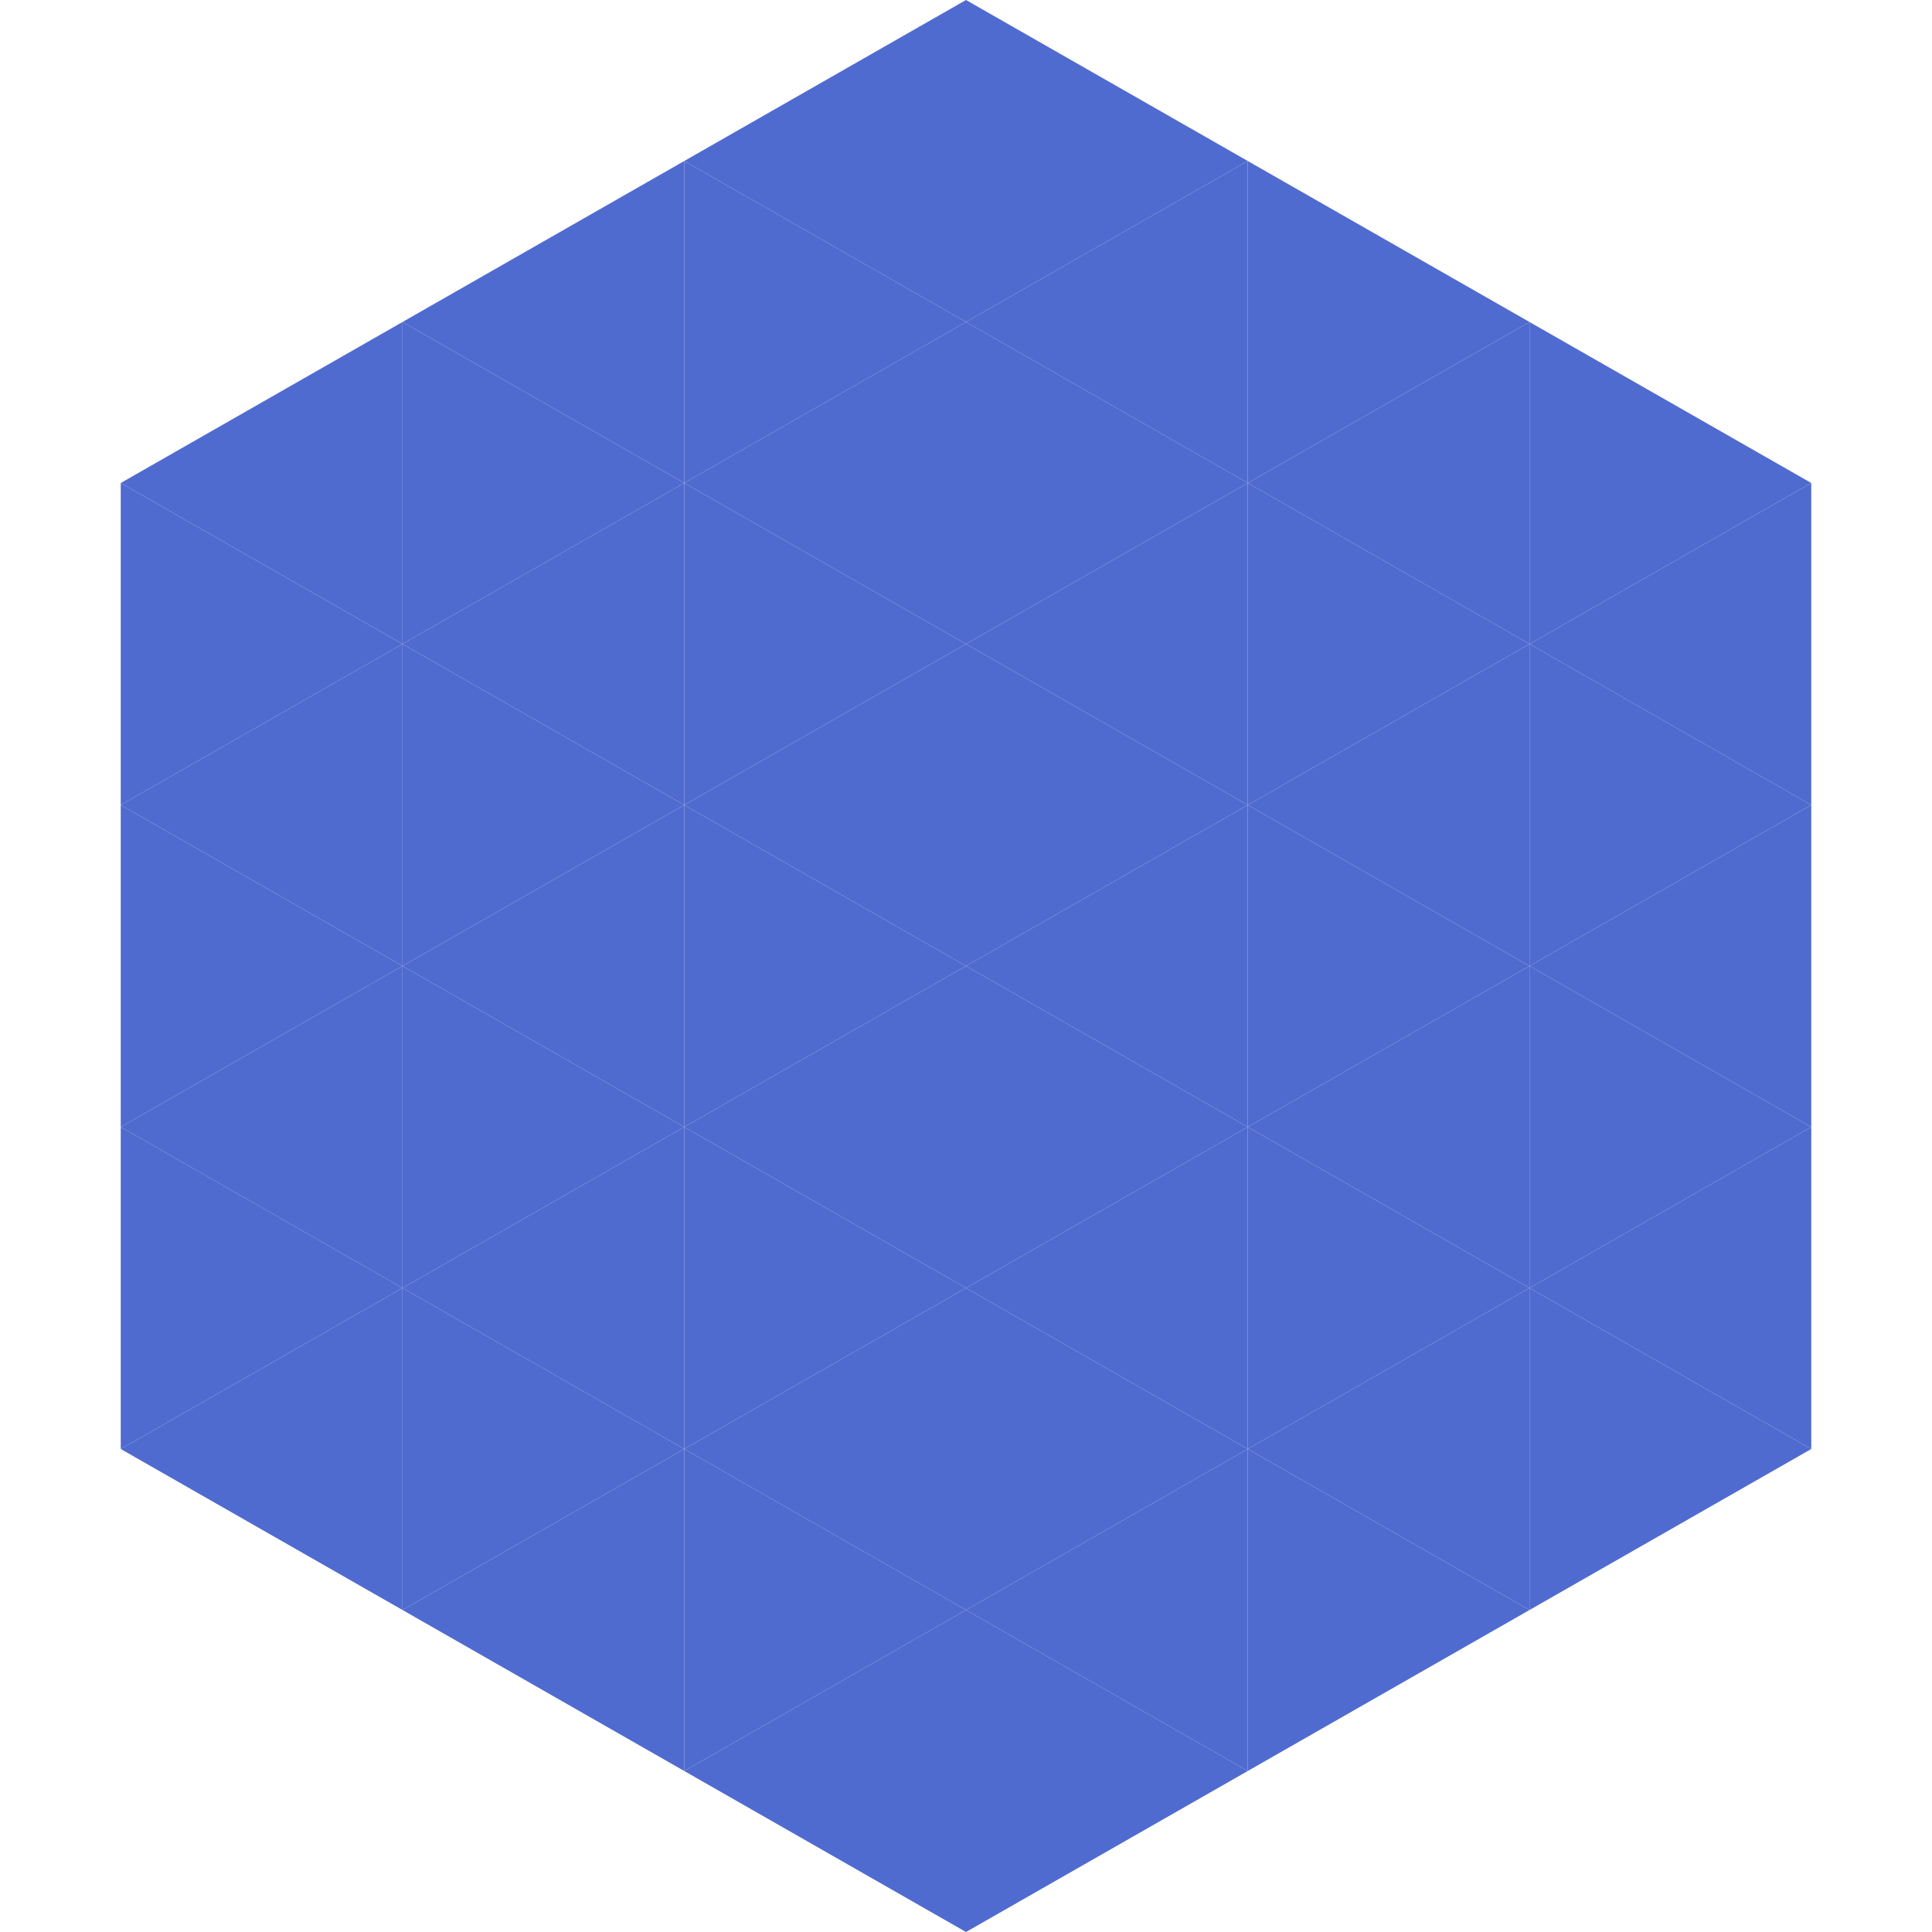 <?xml version="1.0"?>
<!-- Generated by SVGo -->
<svg width="240" height="240"
     xmlns="http://www.w3.org/2000/svg"
     xmlns:xlink="http://www.w3.org/1999/xlink">
<polygon points="50,40 15,60 50,80" style="fill:rgb(80,107,207)" />
<polygon points="190,40 225,60 190,80" style="fill:rgb(80,107,207)" />
<polygon points="15,60 50,80 15,100" style="fill:rgb(80,107,207)" />
<polygon points="225,60 190,80 225,100" style="fill:rgb(80,107,207)" />
<polygon points="50,80 15,100 50,120" style="fill:rgb(80,107,207)" />
<polygon points="190,80 225,100 190,120" style="fill:rgb(80,107,207)" />
<polygon points="15,100 50,120 15,140" style="fill:rgb(80,107,207)" />
<polygon points="225,100 190,120 225,140" style="fill:rgb(80,107,207)" />
<polygon points="50,120 15,140 50,160" style="fill:rgb(80,107,207)" />
<polygon points="190,120 225,140 190,160" style="fill:rgb(80,107,207)" />
<polygon points="15,140 50,160 15,180" style="fill:rgb(80,107,207)" />
<polygon points="225,140 190,160 225,180" style="fill:rgb(80,107,207)" />
<polygon points="50,160 15,180 50,200" style="fill:rgb(80,107,207)" />
<polygon points="190,160 225,180 190,200" style="fill:rgb(80,107,207)" />
<polygon points="15,180 50,200 15,220" style="fill:rgb(255,255,255); fill-opacity:0" />
<polygon points="225,180 190,200 225,220" style="fill:rgb(255,255,255); fill-opacity:0" />
<polygon points="50,0 85,20 50,40" style="fill:rgb(255,255,255); fill-opacity:0" />
<polygon points="190,0 155,20 190,40" style="fill:rgb(255,255,255); fill-opacity:0" />
<polygon points="85,20 50,40 85,60" style="fill:rgb(80,107,207)" />
<polygon points="155,20 190,40 155,60" style="fill:rgb(80,107,207)" />
<polygon points="50,40 85,60 50,80" style="fill:rgb(80,107,207)" />
<polygon points="190,40 155,60 190,80" style="fill:rgb(80,107,207)" />
<polygon points="85,60 50,80 85,100" style="fill:rgb(80,107,207)" />
<polygon points="155,60 190,80 155,100" style="fill:rgb(80,107,207)" />
<polygon points="50,80 85,100 50,120" style="fill:rgb(80,107,207)" />
<polygon points="190,80 155,100 190,120" style="fill:rgb(80,107,207)" />
<polygon points="85,100 50,120 85,140" style="fill:rgb(80,107,207)" />
<polygon points="155,100 190,120 155,140" style="fill:rgb(80,107,207)" />
<polygon points="50,120 85,140 50,160" style="fill:rgb(80,107,207)" />
<polygon points="190,120 155,140 190,160" style="fill:rgb(80,107,207)" />
<polygon points="85,140 50,160 85,180" style="fill:rgb(80,107,207)" />
<polygon points="155,140 190,160 155,180" style="fill:rgb(80,107,207)" />
<polygon points="50,160 85,180 50,200" style="fill:rgb(80,107,207)" />
<polygon points="190,160 155,180 190,200" style="fill:rgb(80,107,207)" />
<polygon points="85,180 50,200 85,220" style="fill:rgb(80,107,207)" />
<polygon points="155,180 190,200 155,220" style="fill:rgb(80,107,207)" />
<polygon points="120,0 85,20 120,40" style="fill:rgb(80,107,207)" />
<polygon points="120,0 155,20 120,40" style="fill:rgb(80,107,207)" />
<polygon points="85,20 120,40 85,60" style="fill:rgb(80,107,207)" />
<polygon points="155,20 120,40 155,60" style="fill:rgb(80,107,207)" />
<polygon points="120,40 85,60 120,80" style="fill:rgb(80,107,207)" />
<polygon points="120,40 155,60 120,80" style="fill:rgb(80,107,207)" />
<polygon points="85,60 120,80 85,100" style="fill:rgb(80,107,207)" />
<polygon points="155,60 120,80 155,100" style="fill:rgb(80,107,207)" />
<polygon points="120,80 85,100 120,120" style="fill:rgb(80,107,207)" />
<polygon points="120,80 155,100 120,120" style="fill:rgb(80,107,207)" />
<polygon points="85,100 120,120 85,140" style="fill:rgb(80,107,207)" />
<polygon points="155,100 120,120 155,140" style="fill:rgb(80,107,207)" />
<polygon points="120,120 85,140 120,160" style="fill:rgb(80,107,207)" />
<polygon points="120,120 155,140 120,160" style="fill:rgb(80,107,207)" />
<polygon points="85,140 120,160 85,180" style="fill:rgb(80,107,207)" />
<polygon points="155,140 120,160 155,180" style="fill:rgb(80,107,207)" />
<polygon points="120,160 85,180 120,200" style="fill:rgb(80,107,207)" />
<polygon points="120,160 155,180 120,200" style="fill:rgb(80,107,207)" />
<polygon points="85,180 120,200 85,220" style="fill:rgb(80,107,207)" />
<polygon points="155,180 120,200 155,220" style="fill:rgb(80,107,207)" />
<polygon points="120,200 85,220 120,240" style="fill:rgb(80,107,207)" />
<polygon points="120,200 155,220 120,240" style="fill:rgb(80,107,207)" />
<polygon points="85,220 120,240 85,260" style="fill:rgb(255,255,255); fill-opacity:0" />
<polygon points="155,220 120,240 155,260" style="fill:rgb(255,255,255); fill-opacity:0" />
</svg>

